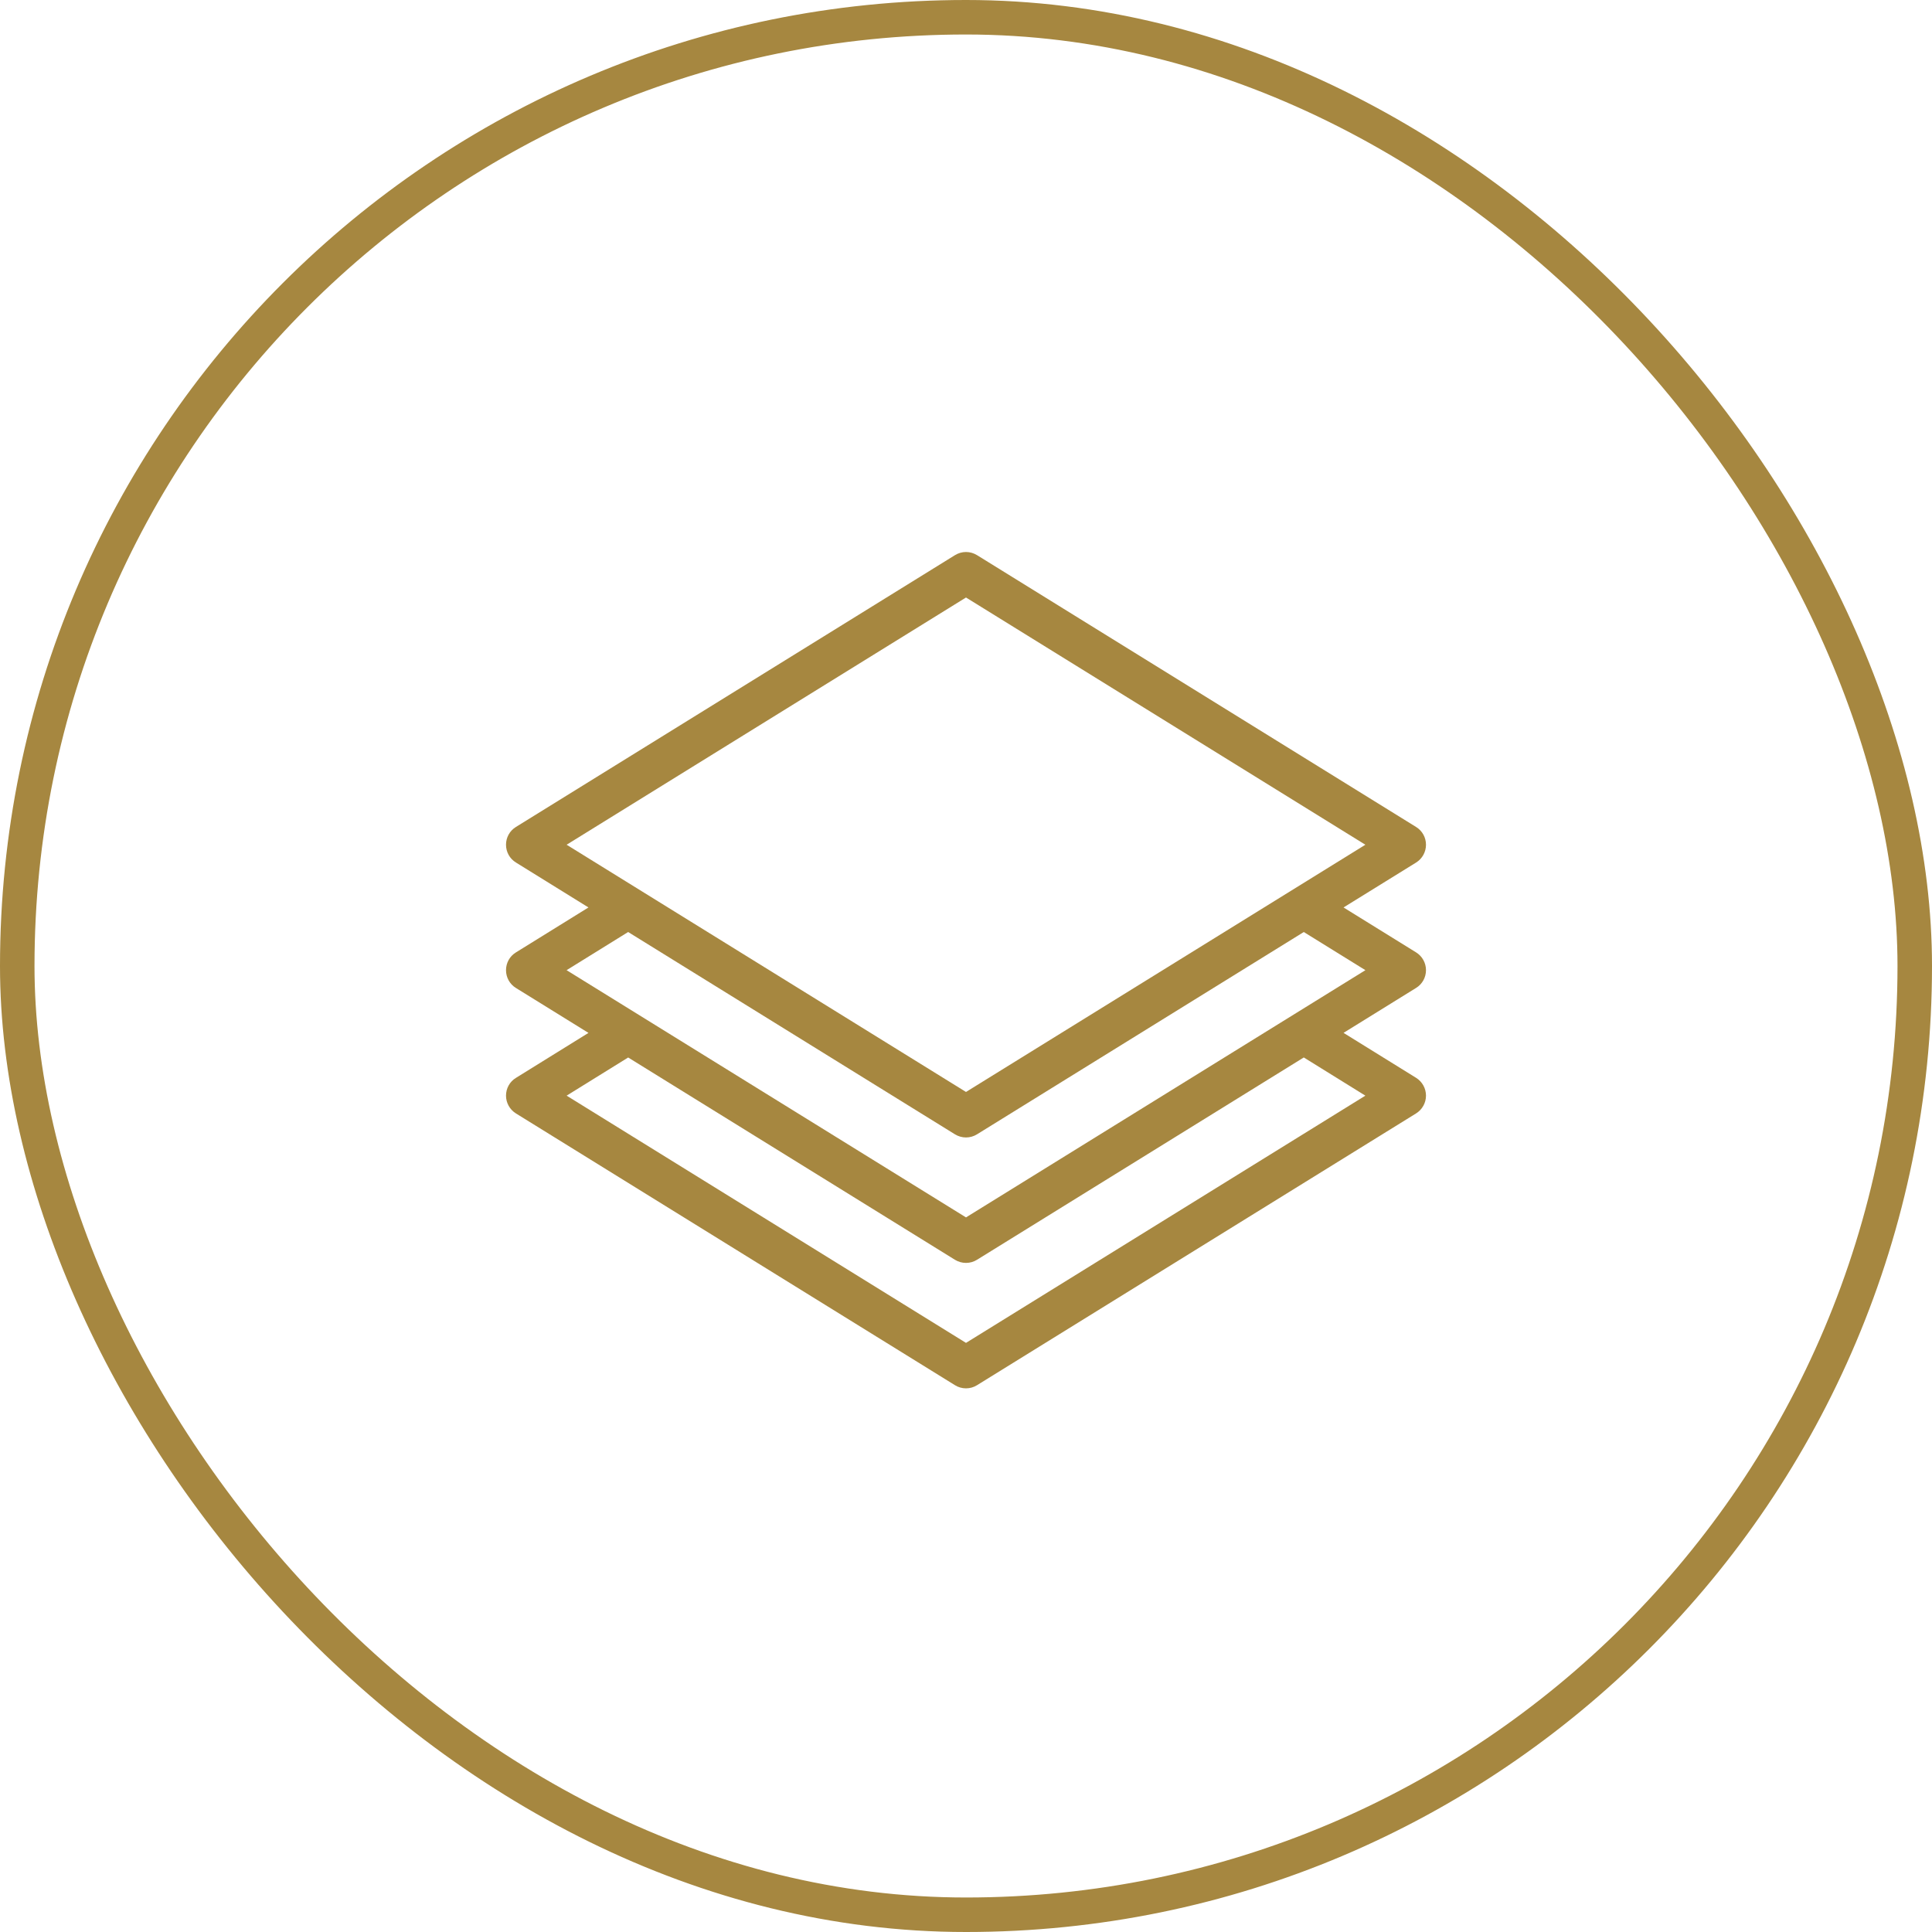 <svg width="56" height="56" viewBox="0 0 56 56" fill="none" xmlns="http://www.w3.org/2000/svg">
<rect x="0.5" y="0.5" width="55" height="55" rx="27.5" stroke="#A68740"/>
<path d="M41.333 28.121C41.333 27.912 41.225 27.716 41.047 27.606L38.943 26.303L41.047 25.001C41.225 24.89 41.333 24.695 41.333 24.485C41.333 24.275 41.225 24.08 41.046 23.97L28.319 16.091C28.223 16.032 28.113 16 28 16C27.887 16 27.777 16.032 27.681 16.091L14.954 23.97C14.774 24.08 14.667 24.275 14.667 24.485C14.667 24.695 14.774 24.89 14.954 25L17.057 26.303L14.953 27.607C14.774 27.716 14.667 27.912 14.667 28.121C14.667 28.331 14.774 28.526 14.953 28.636L17.057 29.939L14.953 31.244C14.774 31.353 14.667 31.548 14.667 31.758C14.667 31.967 14.776 32.162 14.954 32.273L27.681 40.151C27.778 40.212 27.89 40.242 28 40.242C28.11 40.242 28.222 40.212 28.319 40.151L41.046 32.273C41.224 32.162 41.333 31.967 41.333 31.758C41.333 31.548 41.225 31.353 41.047 31.242L38.943 29.938L41.047 28.635C41.225 28.526 41.333 28.331 41.333 28.121ZM16.424 24.485L28 17.319L39.576 24.485L28 31.651L16.424 24.485ZM39.576 31.758L28 38.924L16.424 31.758L18.208 30.652L27.681 36.516C27.778 36.576 27.89 36.606 28 36.606C28.11 36.606 28.222 36.576 28.319 36.515L37.791 30.651L39.576 31.758ZM28 35.287L16.423 28.121L18.207 27.015L27.68 32.879C27.778 32.939 27.89 32.97 28 32.97C28.11 32.97 28.222 32.939 28.319 32.879L37.791 27.015L39.577 28.121L28 35.287Z" fill="#A68740"/>
</svg>
